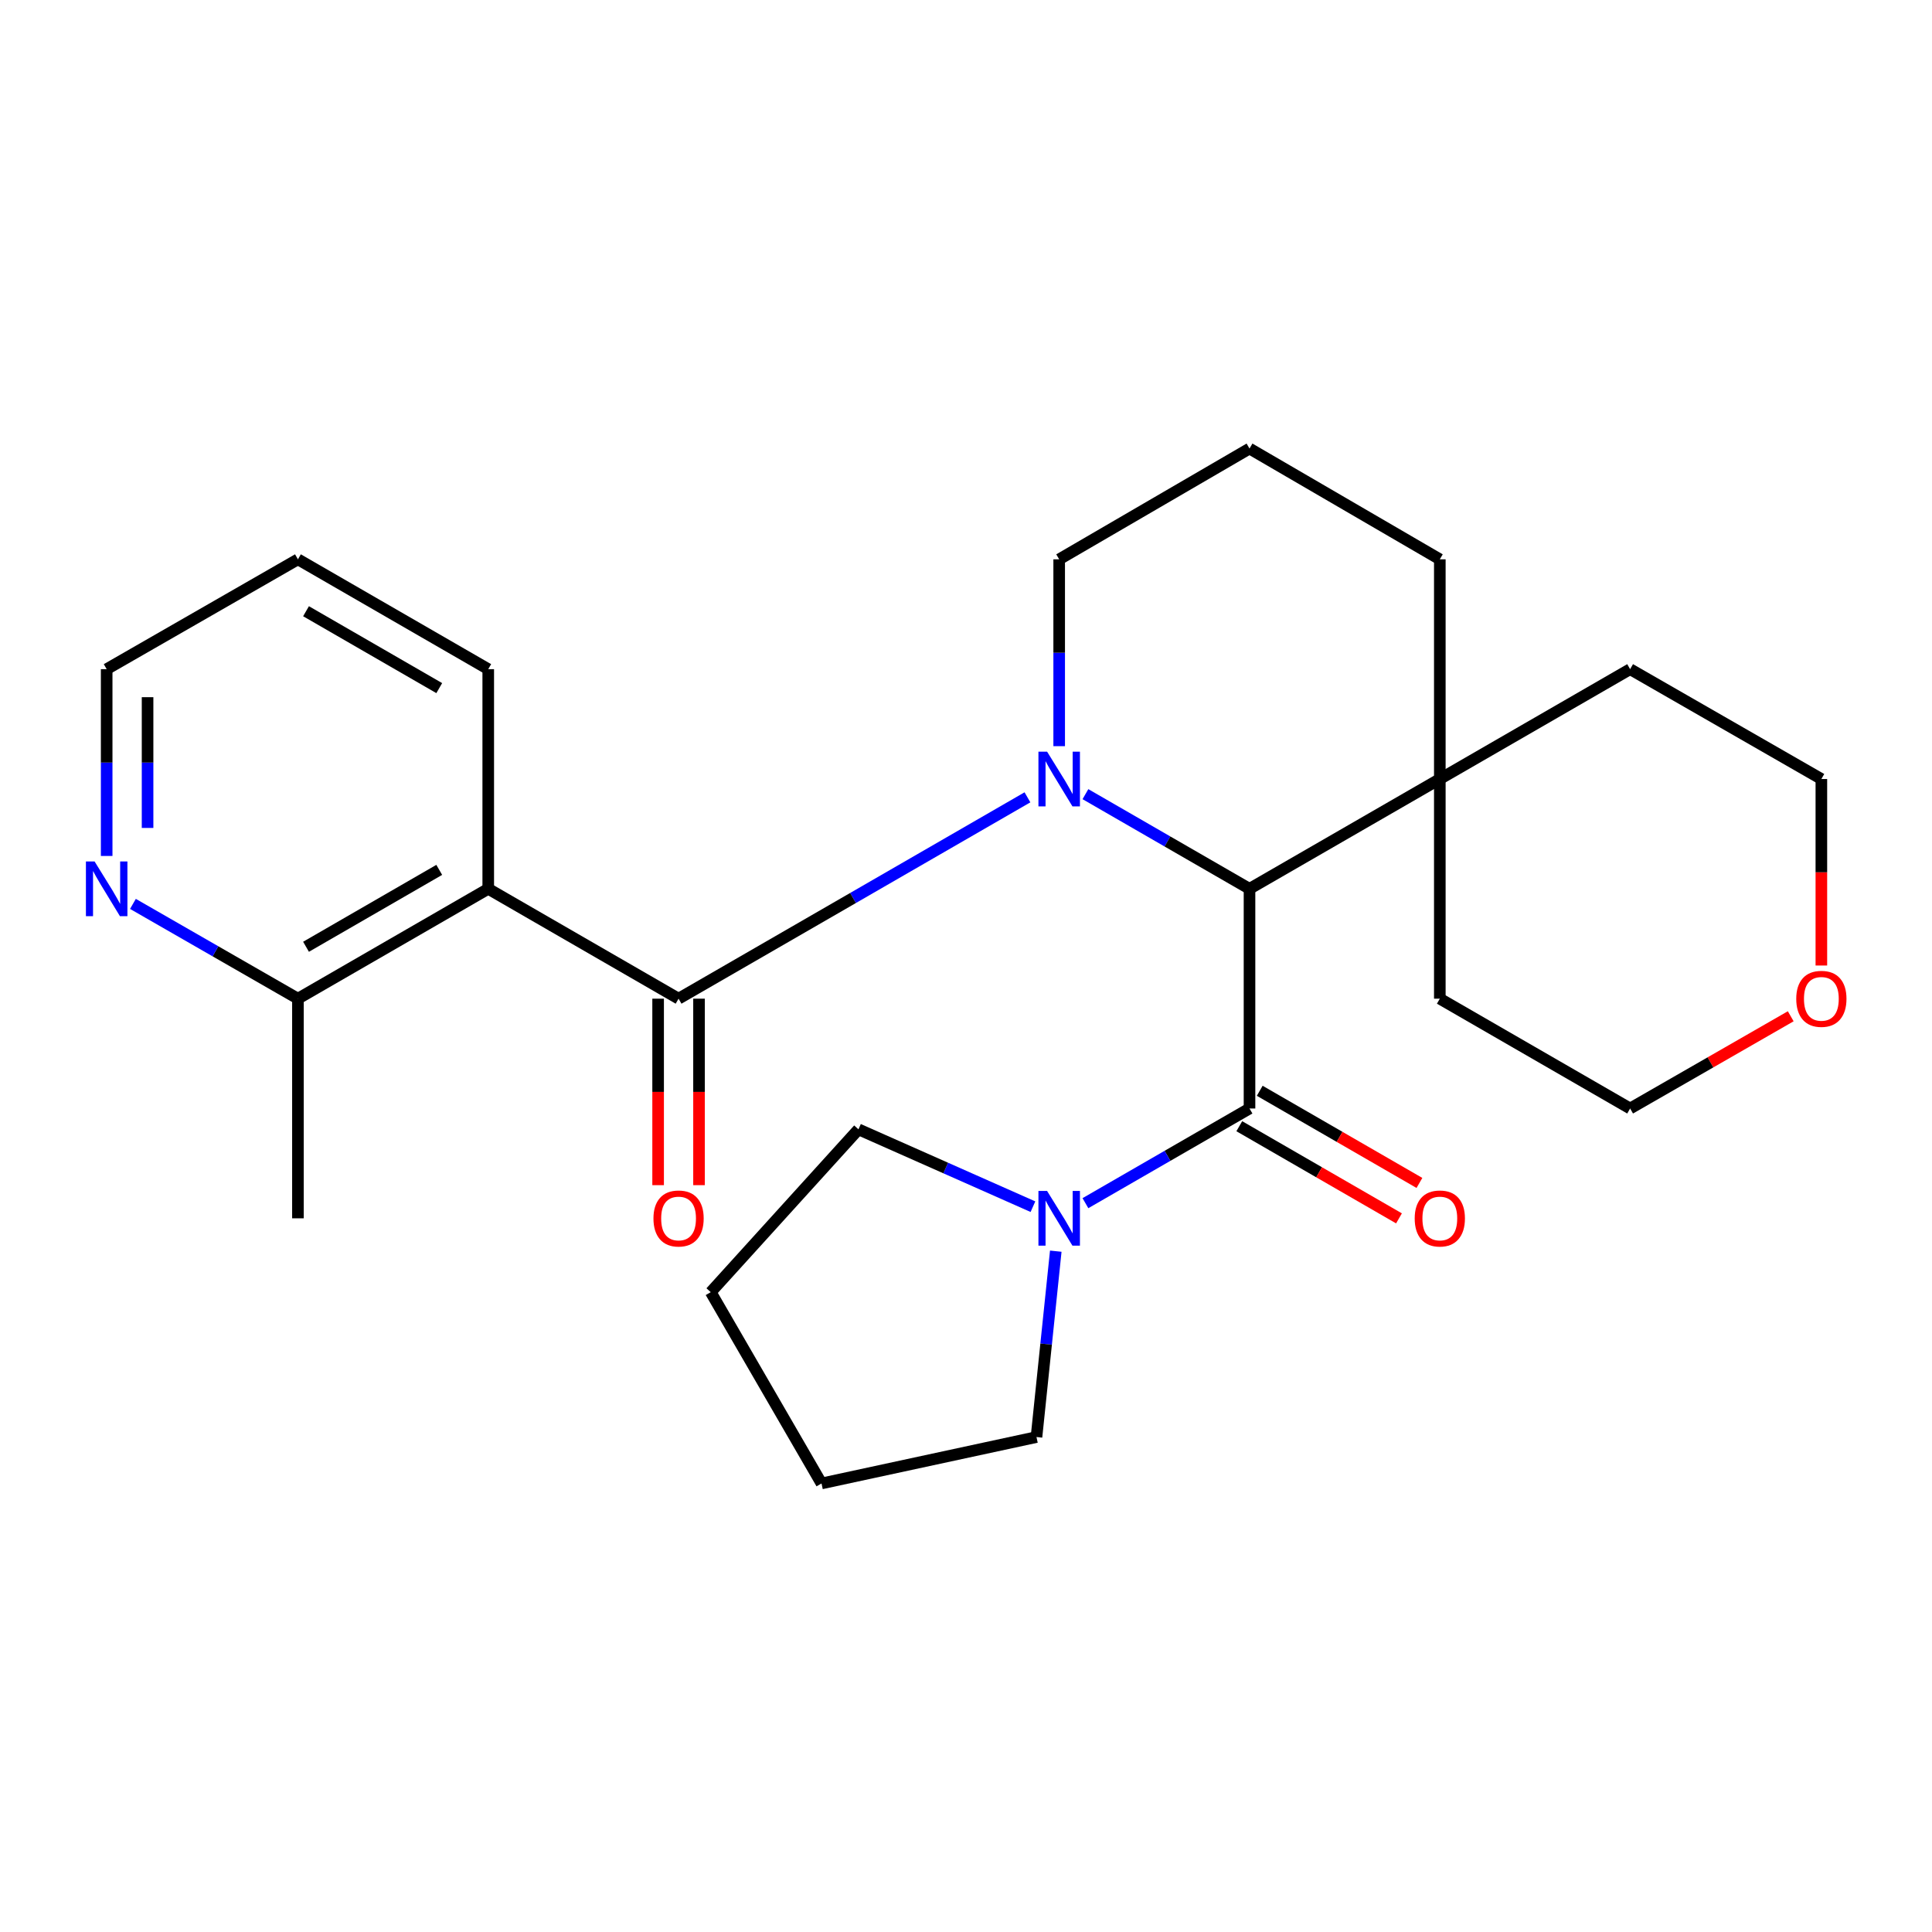 <?xml version='1.0' encoding='iso-8859-1'?>
<svg version='1.1' baseProfile='full'
              xmlns='http://www.w3.org/2000/svg'
                      xmlns:rdkit='http://www.rdkit.org/xml'
                      xmlns:xlink='http://www.w3.org/1999/xlink'
                  xml:space='preserve'
width='1000px' height='1000px' viewBox='0 0 1000 1000'>
<!-- END OF HEADER -->
<rect style='opacity:1.0;fill:#FFFFFF;stroke:none' width='1000' height='1000' x='0' y='0'> </rect>
<path class='bond-0' d='M 531.804,412.695 L 441.515,464.804' style='fill:none;fill-rule:evenodd;stroke:#0000FF;stroke-width:6px;stroke-linecap:butt;stroke-linejoin:miter;stroke-opacity:1' />
<path class='bond-0' d='M 441.515,464.804 L 351.226,516.913' style='fill:none;fill-rule:evenodd;stroke:#000000;stroke-width:6px;stroke-linecap:butt;stroke-linejoin:miter;stroke-opacity:1' />
<path class='bond-1' d='M 561.814,411.051 L 604.279,435.549' style='fill:none;fill-rule:evenodd;stroke:#0000FF;stroke-width:6px;stroke-linecap:butt;stroke-linejoin:miter;stroke-opacity:1' />
<path class='bond-1' d='M 604.279,435.549 L 646.744,460.046' style='fill:none;fill-rule:evenodd;stroke:#000000;stroke-width:6px;stroke-linecap:butt;stroke-linejoin:miter;stroke-opacity:1' />
<path class='bond-10' d='M 548.23,386.212 L 548.23,337.858' style='fill:none;fill-rule:evenodd;stroke:#0000FF;stroke-width:6px;stroke-linecap:butt;stroke-linejoin:miter;stroke-opacity:1' />
<path class='bond-10' d='M 548.23,337.858 L 548.23,289.505' style='fill:none;fill-rule:evenodd;stroke:#000000;stroke-width:6px;stroke-linecap:butt;stroke-linejoin:miter;stroke-opacity:1' />
<path class='bond-3' d='M 351.226,516.913 L 252.712,460.046' style='fill:none;fill-rule:evenodd;stroke:#000000;stroke-width:6px;stroke-linecap:butt;stroke-linejoin:miter;stroke-opacity:1' />
<path class='bond-7' d='M 340.64,516.913 L 340.64,565.175' style='fill:none;fill-rule:evenodd;stroke:#000000;stroke-width:6px;stroke-linecap:butt;stroke-linejoin:miter;stroke-opacity:1' />
<path class='bond-7' d='M 340.64,565.175 L 340.64,613.437' style='fill:none;fill-rule:evenodd;stroke:#FF0000;stroke-width:6px;stroke-linecap:butt;stroke-linejoin:miter;stroke-opacity:1' />
<path class='bond-7' d='M 361.811,516.913 L 361.811,565.175' style='fill:none;fill-rule:evenodd;stroke:#000000;stroke-width:6px;stroke-linecap:butt;stroke-linejoin:miter;stroke-opacity:1' />
<path class='bond-7' d='M 361.811,565.175 L 361.811,613.437' style='fill:none;fill-rule:evenodd;stroke:#FF0000;stroke-width:6px;stroke-linecap:butt;stroke-linejoin:miter;stroke-opacity:1' />
<path class='bond-2' d='M 646.744,460.046 L 646.744,573.756' style='fill:none;fill-rule:evenodd;stroke:#000000;stroke-width:6px;stroke-linecap:butt;stroke-linejoin:miter;stroke-opacity:1' />
<path class='bond-5' d='M 646.744,460.046 L 745.247,403.215' style='fill:none;fill-rule:evenodd;stroke:#000000;stroke-width:6px;stroke-linecap:butt;stroke-linejoin:miter;stroke-opacity:1' />
<path class='bond-4' d='M 646.744,573.756 L 604.279,598.259' style='fill:none;fill-rule:evenodd;stroke:#000000;stroke-width:6px;stroke-linecap:butt;stroke-linejoin:miter;stroke-opacity:1' />
<path class='bond-4' d='M 604.279,598.259 L 561.814,622.762' style='fill:none;fill-rule:evenodd;stroke:#0000FF;stroke-width:6px;stroke-linecap:butt;stroke-linejoin:miter;stroke-opacity:1' />
<path class='bond-8' d='M 641.454,582.924 L 682.783,606.775' style='fill:none;fill-rule:evenodd;stroke:#000000;stroke-width:6px;stroke-linecap:butt;stroke-linejoin:miter;stroke-opacity:1' />
<path class='bond-8' d='M 682.783,606.775 L 724.113,630.625' style='fill:none;fill-rule:evenodd;stroke:#FF0000;stroke-width:6px;stroke-linecap:butt;stroke-linejoin:miter;stroke-opacity:1' />
<path class='bond-8' d='M 652.035,564.588 L 693.365,588.438' style='fill:none;fill-rule:evenodd;stroke:#000000;stroke-width:6px;stroke-linecap:butt;stroke-linejoin:miter;stroke-opacity:1' />
<path class='bond-8' d='M 693.365,588.438 L 734.694,612.288' style='fill:none;fill-rule:evenodd;stroke:#FF0000;stroke-width:6px;stroke-linecap:butt;stroke-linejoin:miter;stroke-opacity:1' />
<path class='bond-6' d='M 252.712,460.046 L 154.209,516.913' style='fill:none;fill-rule:evenodd;stroke:#000000;stroke-width:6px;stroke-linecap:butt;stroke-linejoin:miter;stroke-opacity:1' />
<path class='bond-6' d='M 227.351,450.242 L 158.4,490.048' style='fill:none;fill-rule:evenodd;stroke:#000000;stroke-width:6px;stroke-linecap:butt;stroke-linejoin:miter;stroke-opacity:1' />
<path class='bond-12' d='M 252.712,460.046 L 252.712,346.36' style='fill:none;fill-rule:evenodd;stroke:#000000;stroke-width:6px;stroke-linecap:butt;stroke-linejoin:miter;stroke-opacity:1' />
<path class='bond-13' d='M 546.465,647.605 L 541.473,695.71' style='fill:none;fill-rule:evenodd;stroke:#0000FF;stroke-width:6px;stroke-linecap:butt;stroke-linejoin:miter;stroke-opacity:1' />
<path class='bond-13' d='M 541.473,695.71 L 536.481,743.815' style='fill:none;fill-rule:evenodd;stroke:#000000;stroke-width:6px;stroke-linecap:butt;stroke-linejoin:miter;stroke-opacity:1' />
<path class='bond-14' d='M 534.649,624.578 L 489.495,604.56' style='fill:none;fill-rule:evenodd;stroke:#0000FF;stroke-width:6px;stroke-linecap:butt;stroke-linejoin:miter;stroke-opacity:1' />
<path class='bond-14' d='M 489.495,604.56 L 444.341,584.541' style='fill:none;fill-rule:evenodd;stroke:#000000;stroke-width:6px;stroke-linecap:butt;stroke-linejoin:miter;stroke-opacity:1' />
<path class='bond-17' d='M 745.247,403.215 L 745.247,516.913' style='fill:none;fill-rule:evenodd;stroke:#000000;stroke-width:6px;stroke-linecap:butt;stroke-linejoin:miter;stroke-opacity:1' />
<path class='bond-18' d='M 745.247,403.215 L 843.749,346.36' style='fill:none;fill-rule:evenodd;stroke:#000000;stroke-width:6px;stroke-linecap:butt;stroke-linejoin:miter;stroke-opacity:1' />
<path class='bond-26' d='M 745.247,403.215 L 745.247,289.505' style='fill:none;fill-rule:evenodd;stroke:#000000;stroke-width:6px;stroke-linecap:butt;stroke-linejoin:miter;stroke-opacity:1' />
<path class='bond-9' d='M 154.209,516.913 L 111.508,492.384' style='fill:none;fill-rule:evenodd;stroke:#000000;stroke-width:6px;stroke-linecap:butt;stroke-linejoin:miter;stroke-opacity:1' />
<path class='bond-9' d='M 111.508,492.384 L 68.807,467.855' style='fill:none;fill-rule:evenodd;stroke:#0000FF;stroke-width:6px;stroke-linecap:butt;stroke-linejoin:miter;stroke-opacity:1' />
<path class='bond-22' d='M 154.209,516.913 L 154.209,630.599' style='fill:none;fill-rule:evenodd;stroke:#000000;stroke-width:6px;stroke-linecap:butt;stroke-linejoin:miter;stroke-opacity:1' />
<path class='bond-29' d='M 55.213,443.044 L 55.213,394.702' style='fill:none;fill-rule:evenodd;stroke:#0000FF;stroke-width:6px;stroke-linecap:butt;stroke-linejoin:miter;stroke-opacity:1' />
<path class='bond-29' d='M 55.213,394.702 L 55.213,346.36' style='fill:none;fill-rule:evenodd;stroke:#000000;stroke-width:6px;stroke-linecap:butt;stroke-linejoin:miter;stroke-opacity:1' />
<path class='bond-29' d='M 76.383,428.541 L 76.383,394.702' style='fill:none;fill-rule:evenodd;stroke:#0000FF;stroke-width:6px;stroke-linecap:butt;stroke-linejoin:miter;stroke-opacity:1' />
<path class='bond-29' d='M 76.383,394.702 L 76.383,360.862' style='fill:none;fill-rule:evenodd;stroke:#000000;stroke-width:6px;stroke-linecap:butt;stroke-linejoin:miter;stroke-opacity:1' />
<path class='bond-16' d='M 548.23,289.505 L 646.744,232.168' style='fill:none;fill-rule:evenodd;stroke:#000000;stroke-width:6px;stroke-linecap:butt;stroke-linejoin:miter;stroke-opacity:1' />
<path class='bond-11' d='M 942.734,499.751 L 942.734,451.483' style='fill:none;fill-rule:evenodd;stroke:#FF0000;stroke-width:6px;stroke-linecap:butt;stroke-linejoin:miter;stroke-opacity:1' />
<path class='bond-11' d='M 942.734,451.483 L 942.734,403.215' style='fill:none;fill-rule:evenodd;stroke:#000000;stroke-width:6px;stroke-linecap:butt;stroke-linejoin:miter;stroke-opacity:1' />
<path class='bond-27' d='M 926.88,526.017 L 885.315,549.887' style='fill:none;fill-rule:evenodd;stroke:#FF0000;stroke-width:6px;stroke-linecap:butt;stroke-linejoin:miter;stroke-opacity:1' />
<path class='bond-27' d='M 885.315,549.887 L 843.749,573.756' style='fill:none;fill-rule:evenodd;stroke:#000000;stroke-width:6px;stroke-linecap:butt;stroke-linejoin:miter;stroke-opacity:1' />
<path class='bond-23' d='M 252.712,346.36 L 154.209,289.505' style='fill:none;fill-rule:evenodd;stroke:#000000;stroke-width:6px;stroke-linecap:butt;stroke-linejoin:miter;stroke-opacity:1' />
<path class='bond-23' d='M 227.353,356.167 L 158.401,316.369' style='fill:none;fill-rule:evenodd;stroke:#000000;stroke-width:6px;stroke-linecap:butt;stroke-linejoin:miter;stroke-opacity:1' />
<path class='bond-24' d='M 536.481,743.815 L 425.217,767.832' style='fill:none;fill-rule:evenodd;stroke:#000000;stroke-width:6px;stroke-linecap:butt;stroke-linejoin:miter;stroke-opacity:1' />
<path class='bond-25' d='M 444.341,584.541 L 367.88,668.824' style='fill:none;fill-rule:evenodd;stroke:#000000;stroke-width:6px;stroke-linecap:butt;stroke-linejoin:miter;stroke-opacity:1' />
<path class='bond-15' d='M 745.247,289.505 L 646.744,232.168' style='fill:none;fill-rule:evenodd;stroke:#000000;stroke-width:6px;stroke-linecap:butt;stroke-linejoin:miter;stroke-opacity:1' />
<path class='bond-20' d='M 745.247,516.913 L 843.749,573.756' style='fill:none;fill-rule:evenodd;stroke:#000000;stroke-width:6px;stroke-linecap:butt;stroke-linejoin:miter;stroke-opacity:1' />
<path class='bond-21' d='M 843.749,346.36 L 942.734,403.215' style='fill:none;fill-rule:evenodd;stroke:#000000;stroke-width:6px;stroke-linecap:butt;stroke-linejoin:miter;stroke-opacity:1' />
<path class='bond-19' d='M 55.213,346.36 L 154.209,289.505' style='fill:none;fill-rule:evenodd;stroke:#000000;stroke-width:6px;stroke-linecap:butt;stroke-linejoin:miter;stroke-opacity:1' />
<path class='bond-28' d='M 425.217,767.832 L 367.88,668.824' style='fill:none;fill-rule:evenodd;stroke:#000000;stroke-width:6px;stroke-linecap:butt;stroke-linejoin:miter;stroke-opacity:1' />
<path  class='atom-0' d='M 541.97 389.055
L 551.25 404.055
Q 552.17 405.535, 553.65 408.215
Q 555.13 410.895, 555.21 411.055
L 555.21 389.055
L 558.97 389.055
L 558.97 417.375
L 555.09 417.375
L 545.13 400.975
Q 543.97 399.055, 542.73 396.855
Q 541.53 394.655, 541.17 393.975
L 541.17 417.375
L 537.49 417.375
L 537.49 389.055
L 541.97 389.055
' fill='#0000FF'/>
<path  class='atom-5' d='M 541.97 616.439
L 551.25 631.439
Q 552.17 632.919, 553.65 635.599
Q 555.13 638.279, 555.21 638.439
L 555.21 616.439
L 558.97 616.439
L 558.97 644.759
L 555.09 644.759
L 545.13 628.359
Q 543.97 626.439, 542.73 624.239
Q 541.53 622.039, 541.17 621.359
L 541.17 644.759
L 537.49 644.759
L 537.49 616.439
L 541.97 616.439
' fill='#0000FF'/>
<path  class='atom-8' d='M 338.226 630.679
Q 338.226 623.879, 341.586 620.079
Q 344.946 616.279, 351.226 616.279
Q 357.506 616.279, 360.866 620.079
Q 364.226 623.879, 364.226 630.679
Q 364.226 637.559, 360.826 641.479
Q 357.426 645.359, 351.226 645.359
Q 344.986 645.359, 341.586 641.479
Q 338.226 637.599, 338.226 630.679
M 351.226 642.159
Q 355.546 642.159, 357.866 639.279
Q 360.226 636.359, 360.226 630.679
Q 360.226 625.119, 357.866 622.319
Q 355.546 619.479, 351.226 619.479
Q 346.906 619.479, 344.546 622.279
Q 342.226 625.079, 342.226 630.679
Q 342.226 636.399, 344.546 639.279
Q 346.906 642.159, 351.226 642.159
' fill='#FF0000'/>
<path  class='atom-9' d='M 732.247 630.679
Q 732.247 623.879, 735.607 620.079
Q 738.967 616.279, 745.247 616.279
Q 751.527 616.279, 754.887 620.079
Q 758.247 623.879, 758.247 630.679
Q 758.247 637.559, 754.847 641.479
Q 751.447 645.359, 745.247 645.359
Q 739.007 645.359, 735.607 641.479
Q 732.247 637.599, 732.247 630.679
M 745.247 642.159
Q 749.567 642.159, 751.887 639.279
Q 754.247 636.359, 754.247 630.679
Q 754.247 625.119, 751.887 622.319
Q 749.567 619.479, 745.247 619.479
Q 740.927 619.479, 738.567 622.279
Q 736.247 625.079, 736.247 630.679
Q 736.247 636.399, 738.567 639.279
Q 740.927 642.159, 745.247 642.159
' fill='#FF0000'/>
<path  class='atom-10' d='M 48.953 445.886
L 58.233 460.886
Q 59.153 462.366, 60.633 465.046
Q 62.113 467.726, 62.193 467.886
L 62.193 445.886
L 65.953 445.886
L 65.953 474.206
L 62.073 474.206
L 52.113 457.806
Q 50.953 455.886, 49.713 453.686
Q 48.513 451.486, 48.153 450.806
L 48.153 474.206
L 44.473 474.206
L 44.473 445.886
L 48.953 445.886
' fill='#0000FF'/>
<path  class='atom-12' d='M 929.734 516.993
Q 929.734 510.193, 933.094 506.393
Q 936.454 502.593, 942.734 502.593
Q 949.014 502.593, 952.374 506.393
Q 955.734 510.193, 955.734 516.993
Q 955.734 523.873, 952.334 527.793
Q 948.934 531.673, 942.734 531.673
Q 936.494 531.673, 933.094 527.793
Q 929.734 523.913, 929.734 516.993
M 942.734 528.473
Q 947.054 528.473, 949.374 525.593
Q 951.734 522.673, 951.734 516.993
Q 951.734 511.433, 949.374 508.633
Q 947.054 505.793, 942.734 505.793
Q 938.414 505.793, 936.054 508.593
Q 933.734 511.393, 933.734 516.993
Q 933.734 522.713, 936.054 525.593
Q 938.414 528.473, 942.734 528.473
' fill='#FF0000'/>
</svg>
